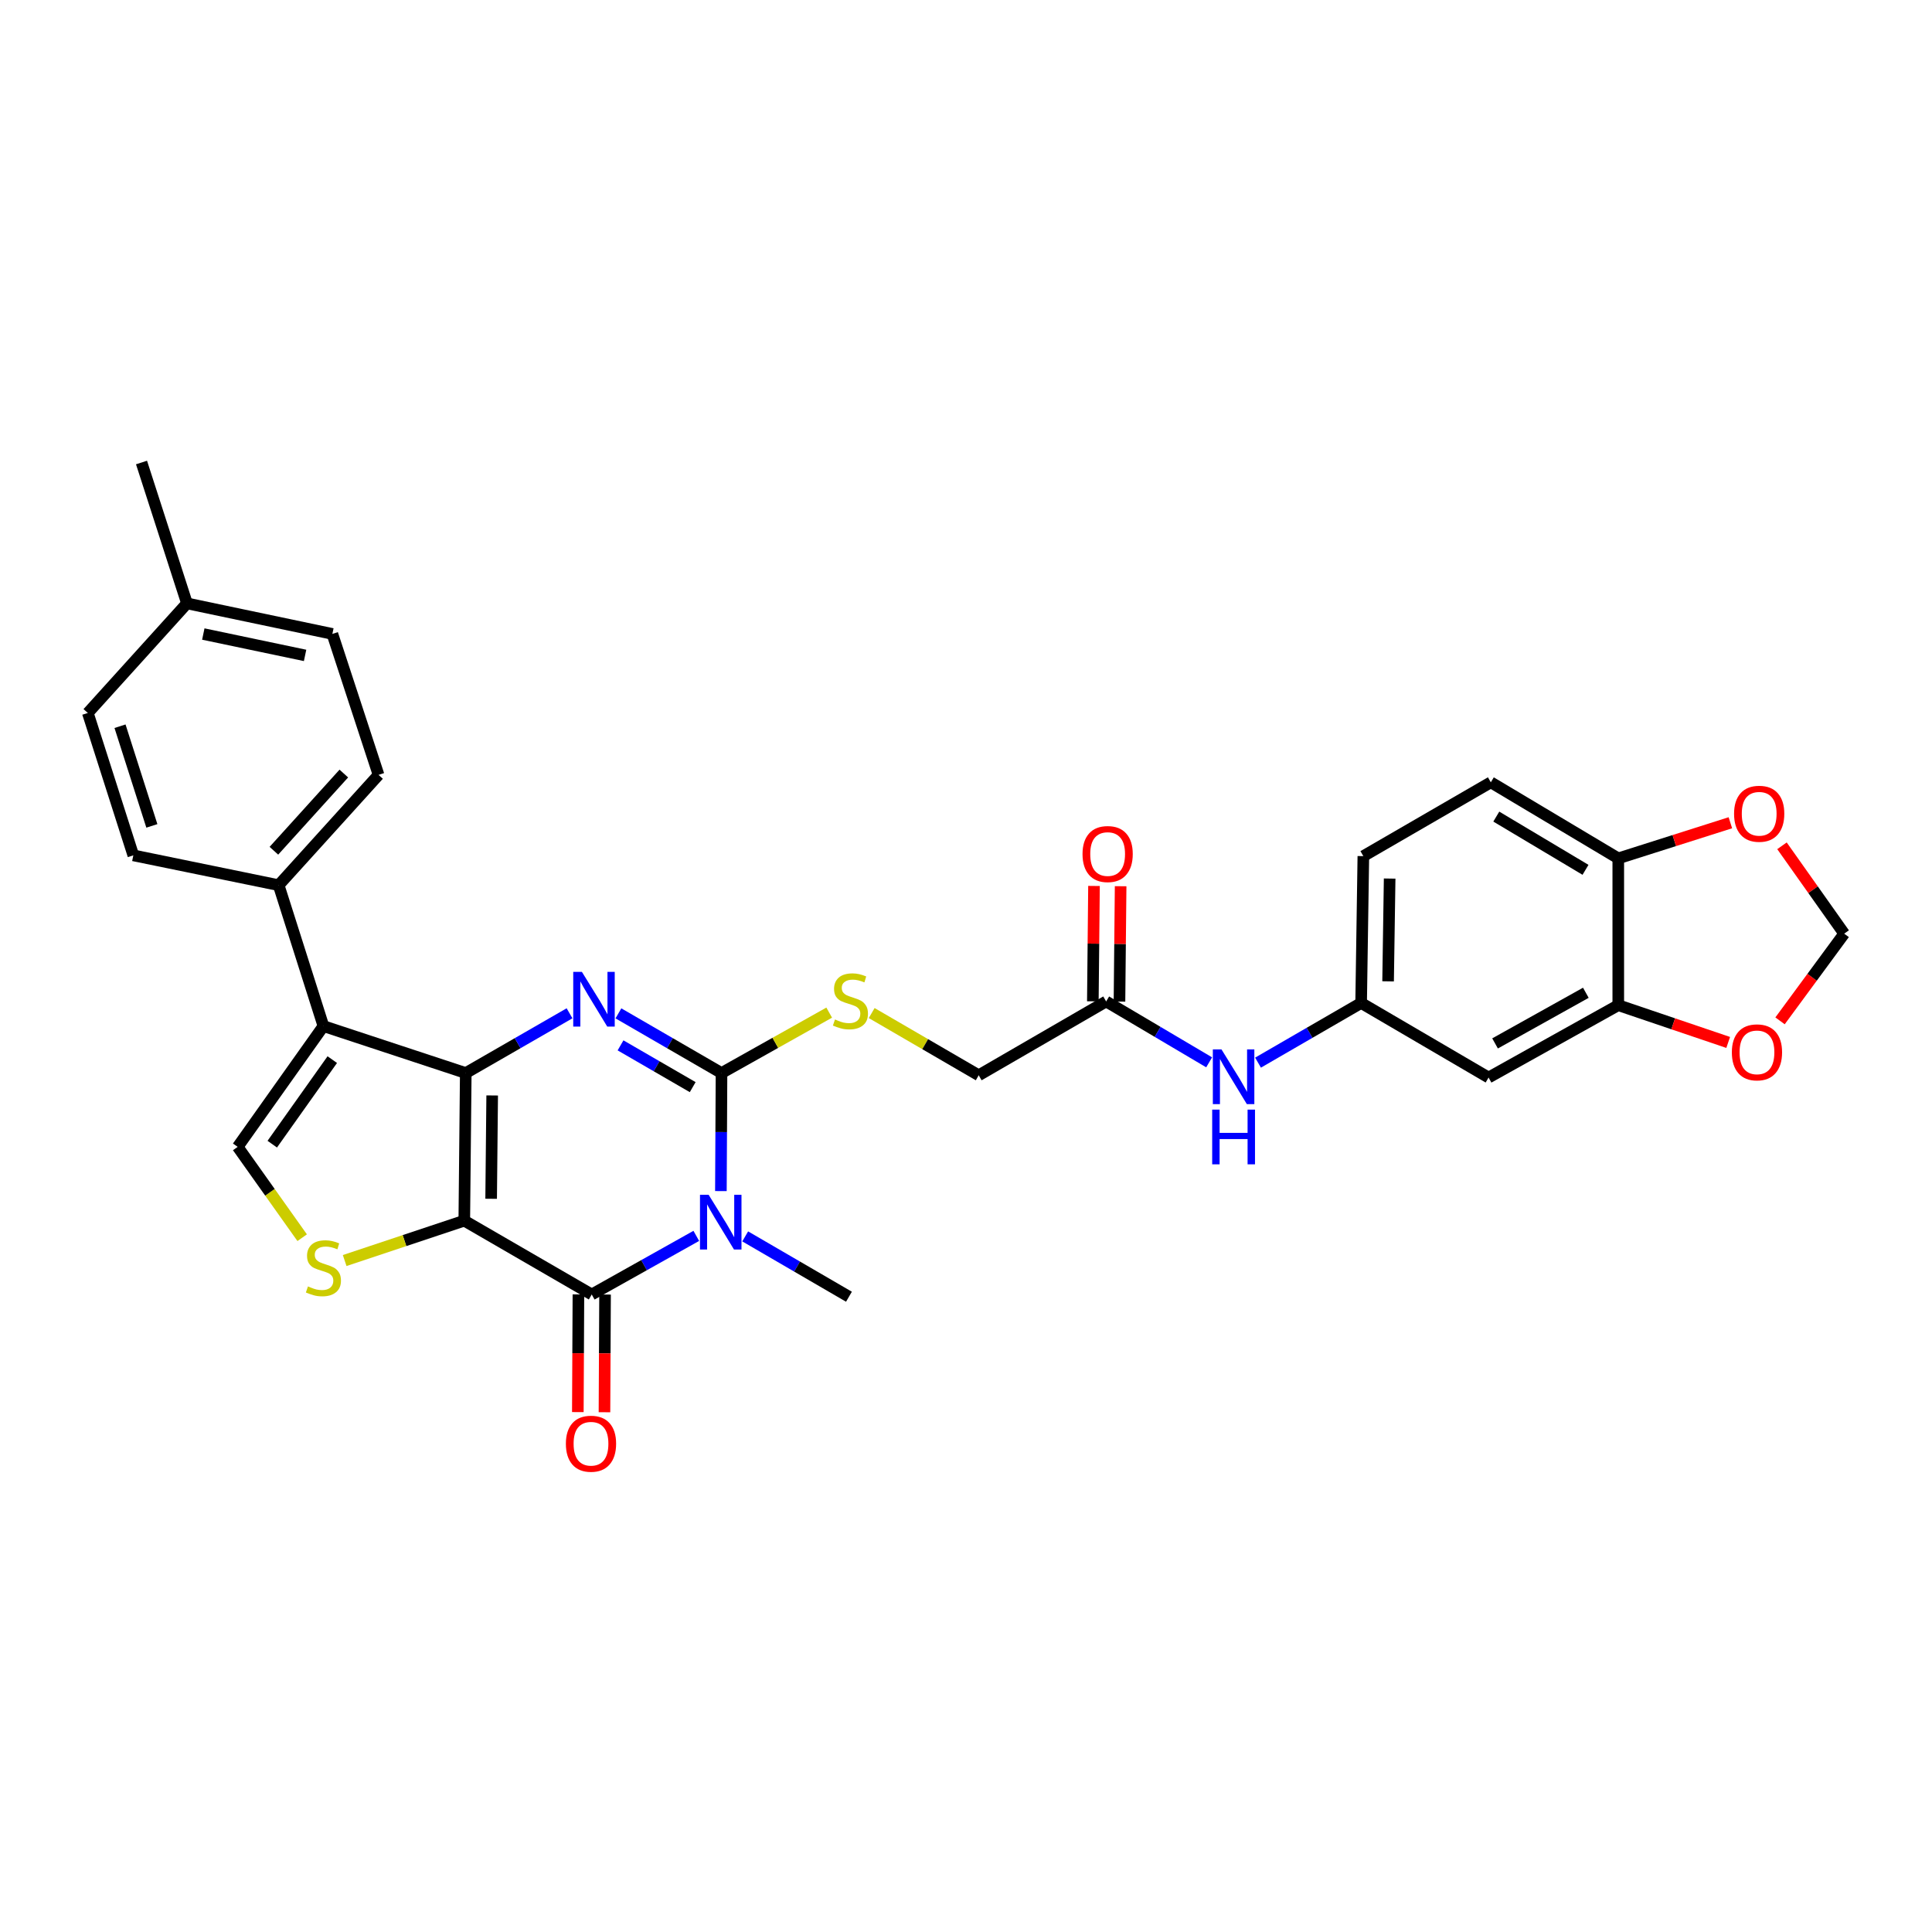 <?xml version='1.0' encoding='iso-8859-1'?>
<svg version='1.1' baseProfile='full'
              xmlns='http://www.w3.org/2000/svg'
                      xmlns:rdkit='http://www.rdkit.org/xml'
                      xmlns:xlink='http://www.w3.org/1999/xlink'
                  xml:space='preserve'
width='1000px' height='1000px' viewBox='0 0 1000 1000'>
<!-- END OF HEADER -->
<rect style='opacity:1.0;fill:#FFFFFF;stroke:none' width='1000' height='1000' x='0' y='0'> </rect>
<path class='bond-0' d='M 240.314,631.811 L 241.08,555.405' style='fill:none;fill-rule:evenodd;stroke:#000000;stroke-width:6px;stroke-linecap:butt;stroke-linejoin:miter;stroke-opacity:1' />
<path class='bond-0' d='M 254.215,620.489 L 254.751,567.004' style='fill:none;fill-rule:evenodd;stroke:#000000;stroke-width:6px;stroke-linecap:butt;stroke-linejoin:miter;stroke-opacity:1' />
<path class='bond-4' d='M 240.314,631.811 L 306.281,670.022' style='fill:none;fill-rule:evenodd;stroke:#000000;stroke-width:6px;stroke-linecap:butt;stroke-linejoin:miter;stroke-opacity:1' />
<path class='bond-6' d='M 240.314,631.811 L 209.358,642.132' style='fill:none;fill-rule:evenodd;stroke:#000000;stroke-width:6px;stroke-linecap:butt;stroke-linejoin:miter;stroke-opacity:1' />
<path class='bond-6' d='M 209.358,642.132 L 178.402,652.453' style='fill:none;fill-rule:evenodd;stroke:#CCCC00;stroke-width:6px;stroke-linecap:butt;stroke-linejoin:miter;stroke-opacity:1' />
<path class='bond-2' d='M 241.08,555.405 L 267.936,539.943' style='fill:none;fill-rule:evenodd;stroke:#000000;stroke-width:6px;stroke-linecap:butt;stroke-linejoin:miter;stroke-opacity:1' />
<path class='bond-2' d='M 267.936,539.943 L 294.791,524.481' style='fill:none;fill-rule:evenodd;stroke:#0000FF;stroke-width:6px;stroke-linecap:butt;stroke-linejoin:miter;stroke-opacity:1' />
<path class='bond-5' d='M 241.08,555.405 L 167.401,531.103' style='fill:none;fill-rule:evenodd;stroke:#000000;stroke-width:6px;stroke-linecap:butt;stroke-linejoin:miter;stroke-opacity:1' />
<path class='bond-1' d='M 360.399,639.686 L 333.34,654.854' style='fill:none;fill-rule:evenodd;stroke:#0000FF;stroke-width:6px;stroke-linecap:butt;stroke-linejoin:miter;stroke-opacity:1' />
<path class='bond-1' d='M 333.34,654.854 L 306.281,670.022' style='fill:none;fill-rule:evenodd;stroke:#000000;stroke-width:6px;stroke-linecap:butt;stroke-linejoin:miter;stroke-opacity:1' />
<path class='bond-3' d='M 373.135,616.503 L 373.293,585.954' style='fill:none;fill-rule:evenodd;stroke:#0000FF;stroke-width:6px;stroke-linecap:butt;stroke-linejoin:miter;stroke-opacity:1' />
<path class='bond-3' d='M 373.293,585.954 L 373.451,555.405' style='fill:none;fill-rule:evenodd;stroke:#000000;stroke-width:6px;stroke-linecap:butt;stroke-linejoin:miter;stroke-opacity:1' />
<path class='bond-22' d='M 385.712,639.954 L 412.565,655.57' style='fill:none;fill-rule:evenodd;stroke:#0000FF;stroke-width:6px;stroke-linecap:butt;stroke-linejoin:miter;stroke-opacity:1' />
<path class='bond-22' d='M 412.565,655.57 L 439.417,671.186' style='fill:none;fill-rule:evenodd;stroke:#000000;stroke-width:6px;stroke-linecap:butt;stroke-linejoin:miter;stroke-opacity:1' />
<path class='bond-32' d='M 320.092,524.516 L 346.771,539.961' style='fill:none;fill-rule:evenodd;stroke:#0000FF;stroke-width:6px;stroke-linecap:butt;stroke-linejoin:miter;stroke-opacity:1' />
<path class='bond-32' d='M 346.771,539.961 L 373.451,555.405' style='fill:none;fill-rule:evenodd;stroke:#000000;stroke-width:6px;stroke-linecap:butt;stroke-linejoin:miter;stroke-opacity:1' />
<path class='bond-32' d='M 321.189,541.08 L 339.864,551.892' style='fill:none;fill-rule:evenodd;stroke:#0000FF;stroke-width:6px;stroke-linecap:butt;stroke-linejoin:miter;stroke-opacity:1' />
<path class='bond-32' d='M 339.864,551.892 L 358.54,562.703' style='fill:none;fill-rule:evenodd;stroke:#000000;stroke-width:6px;stroke-linecap:butt;stroke-linejoin:miter;stroke-opacity:1' />
<path class='bond-8' d='M 373.451,555.405 L 401.32,539.767' style='fill:none;fill-rule:evenodd;stroke:#000000;stroke-width:6px;stroke-linecap:butt;stroke-linejoin:miter;stroke-opacity:1' />
<path class='bond-8' d='M 401.32,539.767 L 429.19,524.129' style='fill:none;fill-rule:evenodd;stroke:#CCCC00;stroke-width:6px;stroke-linecap:butt;stroke-linejoin:miter;stroke-opacity:1' />
<path class='bond-13' d='M 299.388,669.988 L 299.237,700.445' style='fill:none;fill-rule:evenodd;stroke:#000000;stroke-width:6px;stroke-linecap:butt;stroke-linejoin:miter;stroke-opacity:1' />
<path class='bond-13' d='M 299.237,700.445 L 299.086,730.903' style='fill:none;fill-rule:evenodd;stroke:#FF0000;stroke-width:6px;stroke-linecap:butt;stroke-linejoin:miter;stroke-opacity:1' />
<path class='bond-13' d='M 313.174,670.056 L 313.023,700.514' style='fill:none;fill-rule:evenodd;stroke:#000000;stroke-width:6px;stroke-linecap:butt;stroke-linejoin:miter;stroke-opacity:1' />
<path class='bond-13' d='M 313.023,700.514 L 312.872,730.971' style='fill:none;fill-rule:evenodd;stroke:#FF0000;stroke-width:6px;stroke-linecap:butt;stroke-linejoin:miter;stroke-opacity:1' />
<path class='bond-10' d='M 167.401,531.103 L 144.232,458.167' style='fill:none;fill-rule:evenodd;stroke:#000000;stroke-width:6px;stroke-linecap:butt;stroke-linejoin:miter;stroke-opacity:1' />
<path class='bond-31' d='M 167.401,531.103 L 123.025,593.616' style='fill:none;fill-rule:evenodd;stroke:#000000;stroke-width:6px;stroke-linecap:butt;stroke-linejoin:miter;stroke-opacity:1' />
<path class='bond-31' d='M 171.986,548.46 L 140.923,592.219' style='fill:none;fill-rule:evenodd;stroke:#000000;stroke-width:6px;stroke-linecap:butt;stroke-linejoin:miter;stroke-opacity:1' />
<path class='bond-7' d='M 156.405,640.632 L 139.715,617.124' style='fill:none;fill-rule:evenodd;stroke:#CCCC00;stroke-width:6px;stroke-linecap:butt;stroke-linejoin:miter;stroke-opacity:1' />
<path class='bond-7' d='M 139.715,617.124 L 123.025,593.616' style='fill:none;fill-rule:evenodd;stroke:#000000;stroke-width:6px;stroke-linecap:butt;stroke-linejoin:miter;stroke-opacity:1' />
<path class='bond-21' d='M 451.183,524.356 L 478.881,540.459' style='fill:none;fill-rule:evenodd;stroke:#CCCC00;stroke-width:6px;stroke-linecap:butt;stroke-linejoin:miter;stroke-opacity:1' />
<path class='bond-21' d='M 478.881,540.459 L 506.579,556.562' style='fill:none;fill-rule:evenodd;stroke:#000000;stroke-width:6px;stroke-linecap:butt;stroke-linejoin:miter;stroke-opacity:1' />
<path class='bond-9' d='M 837.616,520.281 L 770.485,557.726' style='fill:none;fill-rule:evenodd;stroke:#000000;stroke-width:6px;stroke-linecap:butt;stroke-linejoin:miter;stroke-opacity:1' />
<path class='bond-9' d='M 820.83,513.858 L 773.839,540.069' style='fill:none;fill-rule:evenodd;stroke:#000000;stroke-width:6px;stroke-linecap:butt;stroke-linejoin:miter;stroke-opacity:1' />
<path class='bond-16' d='M 837.616,520.281 L 866.062,529.923' style='fill:none;fill-rule:evenodd;stroke:#000000;stroke-width:6px;stroke-linecap:butt;stroke-linejoin:miter;stroke-opacity:1' />
<path class='bond-16' d='M 866.062,529.923 L 894.508,539.565' style='fill:none;fill-rule:evenodd;stroke:#FF0000;stroke-width:6px;stroke-linecap:butt;stroke-linejoin:miter;stroke-opacity:1' />
<path class='bond-34' d='M 837.616,520.281 L 837.616,444.289' style='fill:none;fill-rule:evenodd;stroke:#000000;stroke-width:6px;stroke-linecap:butt;stroke-linejoin:miter;stroke-opacity:1' />
<path class='bond-23' d='M 144.232,458.167 L 195.938,401.077' style='fill:none;fill-rule:evenodd;stroke:#000000;stroke-width:6px;stroke-linecap:butt;stroke-linejoin:miter;stroke-opacity:1' />
<path class='bond-23' d='M 141.77,440.349 L 177.964,400.386' style='fill:none;fill-rule:evenodd;stroke:#000000;stroke-width:6px;stroke-linecap:butt;stroke-linejoin:miter;stroke-opacity:1' />
<path class='bond-24' d='M 144.232,458.167 L 69.006,442.734' style='fill:none;fill-rule:evenodd;stroke:#000000;stroke-width:6px;stroke-linecap:butt;stroke-linejoin:miter;stroke-opacity:1' />
<path class='bond-11' d='M 770.485,557.726 L 704.518,519.132' style='fill:none;fill-rule:evenodd;stroke:#000000;stroke-width:6px;stroke-linecap:butt;stroke-linejoin:miter;stroke-opacity:1' />
<path class='bond-12' d='M 572.546,518.351 L 506.579,556.562' style='fill:none;fill-rule:evenodd;stroke:#000000;stroke-width:6px;stroke-linecap:butt;stroke-linejoin:miter;stroke-opacity:1' />
<path class='bond-15' d='M 572.546,518.351 L 599.198,534.106' style='fill:none;fill-rule:evenodd;stroke:#000000;stroke-width:6px;stroke-linecap:butt;stroke-linejoin:miter;stroke-opacity:1' />
<path class='bond-15' d='M 599.198,534.106 L 625.85,549.862' style='fill:none;fill-rule:evenodd;stroke:#0000FF;stroke-width:6px;stroke-linecap:butt;stroke-linejoin:miter;stroke-opacity:1' />
<path class='bond-20' d='M 579.439,518.42 L 579.738,488.564' style='fill:none;fill-rule:evenodd;stroke:#000000;stroke-width:6px;stroke-linecap:butt;stroke-linejoin:miter;stroke-opacity:1' />
<path class='bond-20' d='M 579.738,488.564 L 580.037,458.707' style='fill:none;fill-rule:evenodd;stroke:#FF0000;stroke-width:6px;stroke-linecap:butt;stroke-linejoin:miter;stroke-opacity:1' />
<path class='bond-20' d='M 565.653,518.282 L 565.953,488.425' style='fill:none;fill-rule:evenodd;stroke:#000000;stroke-width:6px;stroke-linecap:butt;stroke-linejoin:miter;stroke-opacity:1' />
<path class='bond-20' d='M 565.953,488.425 L 566.252,458.569' style='fill:none;fill-rule:evenodd;stroke:#FF0000;stroke-width:6px;stroke-linecap:butt;stroke-linejoin:miter;stroke-opacity:1' />
<path class='bond-14' d='M 837.616,444.289 L 771.649,404.922' style='fill:none;fill-rule:evenodd;stroke:#000000;stroke-width:6px;stroke-linecap:butt;stroke-linejoin:miter;stroke-opacity:1' />
<path class='bond-14' d='M 820.656,450.222 L 774.479,422.665' style='fill:none;fill-rule:evenodd;stroke:#000000;stroke-width:6px;stroke-linecap:butt;stroke-linejoin:miter;stroke-opacity:1' />
<path class='bond-17' d='M 837.616,444.289 L 866.627,435.073' style='fill:none;fill-rule:evenodd;stroke:#000000;stroke-width:6px;stroke-linecap:butt;stroke-linejoin:miter;stroke-opacity:1' />
<path class='bond-17' d='M 866.627,435.073 L 895.639,425.857' style='fill:none;fill-rule:evenodd;stroke:#FF0000;stroke-width:6px;stroke-linecap:butt;stroke-linejoin:miter;stroke-opacity:1' />
<path class='bond-18' d='M 651.152,550.023 L 677.835,534.577' style='fill:none;fill-rule:evenodd;stroke:#0000FF;stroke-width:6px;stroke-linecap:butt;stroke-linejoin:miter;stroke-opacity:1' />
<path class='bond-18' d='M 677.835,534.577 L 704.518,519.132' style='fill:none;fill-rule:evenodd;stroke:#000000;stroke-width:6px;stroke-linecap:butt;stroke-linejoin:miter;stroke-opacity:1' />
<path class='bond-19' d='M 921.342,528.39 L 937.944,505.827' style='fill:none;fill-rule:evenodd;stroke:#FF0000;stroke-width:6px;stroke-linecap:butt;stroke-linejoin:miter;stroke-opacity:1' />
<path class='bond-19' d='M 937.944,505.827 L 954.545,483.265' style='fill:none;fill-rule:evenodd;stroke:#000000;stroke-width:6px;stroke-linecap:butt;stroke-linejoin:miter;stroke-opacity:1' />
<path class='bond-35' d='M 922.349,437.784 L 938.447,460.525' style='fill:none;fill-rule:evenodd;stroke:#FF0000;stroke-width:6px;stroke-linecap:butt;stroke-linejoin:miter;stroke-opacity:1' />
<path class='bond-35' d='M 938.447,460.525 L 954.545,483.265' style='fill:none;fill-rule:evenodd;stroke:#000000;stroke-width:6px;stroke-linecap:butt;stroke-linejoin:miter;stroke-opacity:1' />
<path class='bond-26' d='M 704.518,519.132 L 705.667,443.132' style='fill:none;fill-rule:evenodd;stroke:#000000;stroke-width:6px;stroke-linecap:butt;stroke-linejoin:miter;stroke-opacity:1' />
<path class='bond-26' d='M 718.475,507.941 L 719.279,454.741' style='fill:none;fill-rule:evenodd;stroke:#000000;stroke-width:6px;stroke-linecap:butt;stroke-linejoin:miter;stroke-opacity:1' />
<path class='bond-27' d='M 195.938,401.077 L 172.035,328.117' style='fill:none;fill-rule:evenodd;stroke:#000000;stroke-width:6px;stroke-linecap:butt;stroke-linejoin:miter;stroke-opacity:1' />
<path class='bond-28' d='M 69.006,442.734 L 45.455,369.032' style='fill:none;fill-rule:evenodd;stroke:#000000;stroke-width:6px;stroke-linecap:butt;stroke-linejoin:miter;stroke-opacity:1' />
<path class='bond-28' d='M 78.605,427.482 L 62.119,375.891' style='fill:none;fill-rule:evenodd;stroke:#000000;stroke-width:6px;stroke-linecap:butt;stroke-linejoin:miter;stroke-opacity:1' />
<path class='bond-25' d='M 771.649,404.922 L 705.667,443.132' style='fill:none;fill-rule:evenodd;stroke:#000000;stroke-width:6px;stroke-linecap:butt;stroke-linejoin:miter;stroke-opacity:1' />
<path class='bond-33' d='M 172.035,328.117 L 96.777,312.309' style='fill:none;fill-rule:evenodd;stroke:#000000;stroke-width:6px;stroke-linecap:butt;stroke-linejoin:miter;stroke-opacity:1' />
<path class='bond-33' d='M 157.912,339.238 L 105.232,328.172' style='fill:none;fill-rule:evenodd;stroke:#000000;stroke-width:6px;stroke-linecap:butt;stroke-linejoin:miter;stroke-opacity:1' />
<path class='bond-29' d='M 45.455,369.032 L 96.777,312.309' style='fill:none;fill-rule:evenodd;stroke:#000000;stroke-width:6px;stroke-linecap:butt;stroke-linejoin:miter;stroke-opacity:1' />
<path class='bond-30' d='M 96.777,312.309 L 73.249,239.396' style='fill:none;fill-rule:evenodd;stroke:#000000;stroke-width:6px;stroke-linecap:butt;stroke-linejoin:miter;stroke-opacity:1' />
<path  class='atom-2' d='M 366.792 618.433
L 376.072 633.433
Q 376.992 634.913, 378.472 637.593
Q 379.952 640.273, 380.032 640.433
L 380.032 618.433
L 383.792 618.433
L 383.792 646.753
L 379.912 646.753
L 369.952 630.353
Q 368.792 628.433, 367.552 626.233
Q 366.352 624.033, 365.992 623.353
L 365.992 646.753
L 362.312 646.753
L 362.312 618.433
L 366.792 618.433
' fill='#0000FF'/>
<path  class='atom-3' d='M 301.185 503.035
L 310.465 518.035
Q 311.385 519.515, 312.865 522.195
Q 314.345 524.875, 314.425 525.035
L 314.425 503.035
L 318.185 503.035
L 318.185 531.355
L 314.305 531.355
L 304.345 514.955
Q 303.185 513.035, 301.945 510.835
Q 300.745 508.635, 300.385 507.955
L 300.385 531.355
L 296.705 531.355
L 296.705 503.035
L 301.185 503.035
' fill='#0000FF'/>
<path  class='atom-7' d='M 159.401 665.841
Q 159.721 665.961, 161.041 666.521
Q 162.361 667.081, 163.801 667.441
Q 165.281 667.761, 166.721 667.761
Q 169.401 667.761, 170.961 666.481
Q 172.521 665.161, 172.521 662.881
Q 172.521 661.321, 171.721 660.361
Q 170.961 659.401, 169.761 658.881
Q 168.561 658.361, 166.561 657.761
Q 164.041 657.001, 162.521 656.281
Q 161.041 655.561, 159.961 654.041
Q 158.921 652.521, 158.921 649.961
Q 158.921 646.401, 161.321 644.201
Q 163.761 642.001, 168.561 642.001
Q 171.841 642.001, 175.561 643.561
L 174.641 646.641
Q 171.241 645.241, 168.681 645.241
Q 165.921 645.241, 164.401 646.401
Q 162.881 647.521, 162.921 649.481
Q 162.921 651.001, 163.681 651.921
Q 164.481 652.841, 165.601 653.361
Q 166.761 653.881, 168.681 654.481
Q 171.241 655.281, 172.761 656.081
Q 174.281 656.881, 175.361 658.521
Q 176.481 660.121, 176.481 662.881
Q 176.481 666.801, 173.841 668.921
Q 171.241 671.001, 166.881 671.001
Q 164.361 671.001, 162.441 670.441
Q 160.561 669.921, 158.321 669.001
L 159.401 665.841
' fill='#CCCC00'/>
<path  class='atom-9' d='M 432.183 527.681
Q 432.503 527.801, 433.823 528.361
Q 435.143 528.921, 436.583 529.281
Q 438.063 529.601, 439.503 529.601
Q 442.183 529.601, 443.743 528.321
Q 445.303 527.001, 445.303 524.721
Q 445.303 523.161, 444.503 522.201
Q 443.743 521.241, 442.543 520.721
Q 441.343 520.201, 439.343 519.601
Q 436.823 518.841, 435.303 518.121
Q 433.823 517.401, 432.743 515.881
Q 431.703 514.361, 431.703 511.801
Q 431.703 508.241, 434.103 506.041
Q 436.543 503.841, 441.343 503.841
Q 444.623 503.841, 448.343 505.401
L 447.423 508.481
Q 444.023 507.081, 441.463 507.081
Q 438.703 507.081, 437.183 508.241
Q 435.663 509.361, 435.703 511.321
Q 435.703 512.841, 436.463 513.761
Q 437.263 514.681, 438.383 515.201
Q 439.543 515.721, 441.463 516.321
Q 444.023 517.121, 445.543 517.921
Q 447.063 518.721, 448.143 520.361
Q 449.263 521.961, 449.263 524.721
Q 449.263 528.641, 446.623 530.761
Q 444.023 532.841, 439.663 532.841
Q 437.143 532.841, 435.223 532.281
Q 433.343 531.761, 431.103 530.841
L 432.183 527.681
' fill='#CCCC00'/>
<path  class='atom-14' d='M 292.898 747.266
Q 292.898 740.466, 296.258 736.666
Q 299.618 732.866, 305.898 732.866
Q 312.178 732.866, 315.538 736.666
Q 318.898 740.466, 318.898 747.266
Q 318.898 754.146, 315.498 758.066
Q 312.098 761.946, 305.898 761.946
Q 299.658 761.946, 296.258 758.066
Q 292.898 754.186, 292.898 747.266
M 305.898 758.746
Q 310.218 758.746, 312.538 755.866
Q 314.898 752.946, 314.898 747.266
Q 314.898 741.706, 312.538 738.906
Q 310.218 736.066, 305.898 736.066
Q 301.578 736.066, 299.218 738.866
Q 296.898 741.666, 296.898 747.266
Q 296.898 752.986, 299.218 755.866
Q 301.578 758.746, 305.898 758.746
' fill='#FF0000'/>
<path  class='atom-16' d='M 632.245 543.183
L 641.525 558.183
Q 642.445 559.663, 643.925 562.343
Q 645.405 565.023, 645.485 565.183
L 645.485 543.183
L 649.245 543.183
L 649.245 571.503
L 645.365 571.503
L 635.405 555.103
Q 634.245 553.183, 633.005 550.983
Q 631.805 548.783, 631.445 548.103
L 631.445 571.503
L 627.765 571.503
L 627.765 543.183
L 632.245 543.183
' fill='#0000FF'/>
<path  class='atom-16' d='M 627.425 574.335
L 631.265 574.335
L 631.265 586.375
L 645.745 586.375
L 645.745 574.335
L 649.585 574.335
L 649.585 602.655
L 645.745 602.655
L 645.745 589.575
L 631.265 589.575
L 631.265 602.655
L 627.425 602.655
L 627.425 574.335
' fill='#0000FF'/>
<path  class='atom-17' d='M 896.403 544.694
Q 896.403 537.894, 899.763 534.094
Q 903.123 530.294, 909.403 530.294
Q 915.683 530.294, 919.043 534.094
Q 922.403 537.894, 922.403 544.694
Q 922.403 551.574, 919.003 555.494
Q 915.603 559.374, 909.403 559.374
Q 903.163 559.374, 899.763 555.494
Q 896.403 551.614, 896.403 544.694
M 909.403 556.174
Q 913.723 556.174, 916.043 553.294
Q 918.403 550.374, 918.403 544.694
Q 918.403 539.134, 916.043 536.334
Q 913.723 533.494, 909.403 533.494
Q 905.083 533.494, 902.723 536.294
Q 900.403 539.094, 900.403 544.694
Q 900.403 550.414, 902.723 553.294
Q 905.083 556.174, 909.403 556.174
' fill='#FF0000'/>
<path  class='atom-18' d='M 897.552 421.2
Q 897.552 414.4, 900.912 410.6
Q 904.272 406.8, 910.552 406.8
Q 916.832 406.8, 920.192 410.6
Q 923.552 414.4, 923.552 421.2
Q 923.552 428.08, 920.152 432
Q 916.752 435.88, 910.552 435.88
Q 904.312 435.88, 900.912 432
Q 897.552 428.12, 897.552 421.2
M 910.552 432.68
Q 914.872 432.68, 917.192 429.8
Q 919.552 426.88, 919.552 421.2
Q 919.552 415.64, 917.192 412.84
Q 914.872 410, 910.552 410
Q 906.232 410, 903.872 412.8
Q 901.552 415.6, 901.552 421.2
Q 901.552 426.92, 903.872 429.8
Q 906.232 432.68, 910.552 432.68
' fill='#FF0000'/>
<path  class='atom-21' d='M 560.312 442.048
Q 560.312 435.248, 563.672 431.448
Q 567.032 427.648, 573.312 427.648
Q 579.592 427.648, 582.952 431.448
Q 586.312 435.248, 586.312 442.048
Q 586.312 448.928, 582.912 452.848
Q 579.512 456.728, 573.312 456.728
Q 567.072 456.728, 563.672 452.848
Q 560.312 448.968, 560.312 442.048
M 573.312 453.528
Q 577.632 453.528, 579.952 450.648
Q 582.312 447.728, 582.312 442.048
Q 582.312 436.488, 579.952 433.688
Q 577.632 430.848, 573.312 430.848
Q 568.992 430.848, 566.632 433.648
Q 564.312 436.448, 564.312 442.048
Q 564.312 447.768, 566.632 450.648
Q 568.992 453.528, 573.312 453.528
' fill='#FF0000'/>
</svg>
